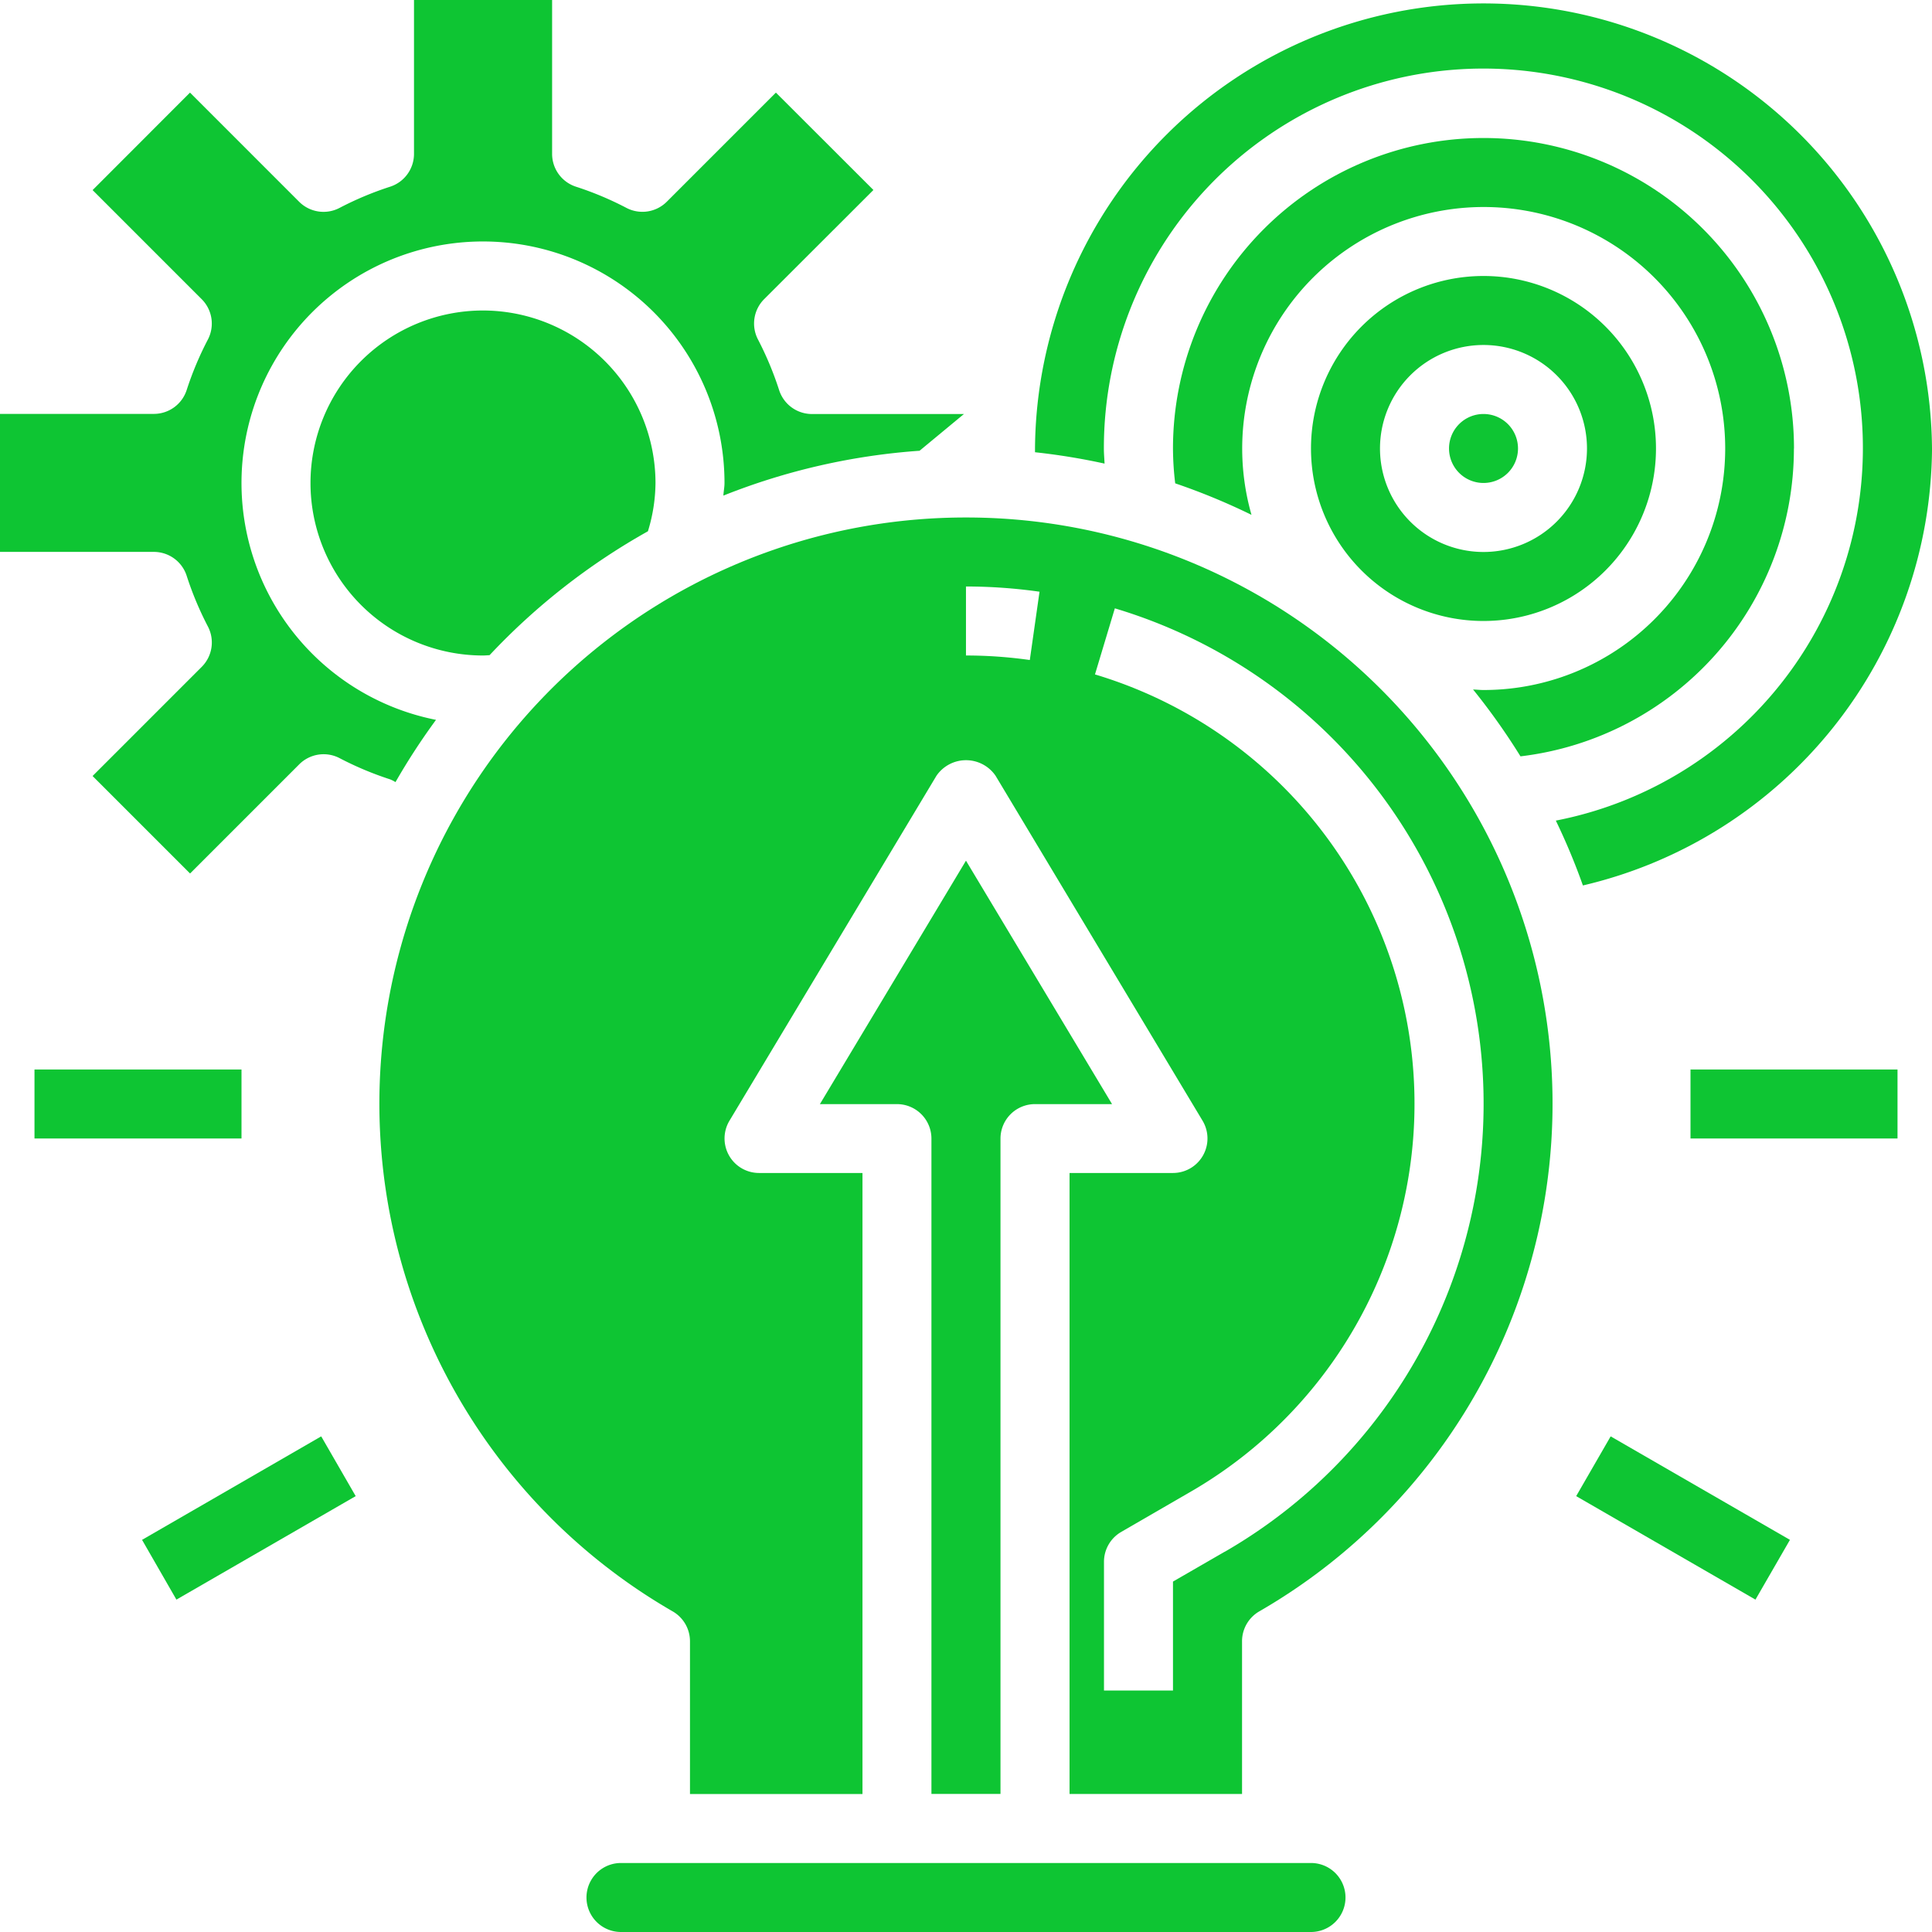 <svg xmlns="http://www.w3.org/2000/svg" width="74" height="74" viewBox="0 0 74 74">
  <g id="electricity" transform="translate(0)">
    <path id="Path_91" data-name="Path 91" d="M78.607,72a6.607,6.607,0,0,0,0,13.214c.086,0,.166-.009.251-.012a25.218,25.218,0,0,1,6.066-4.746,6.428,6.428,0,0,0,.29-1.85A6.615,6.615,0,0,0,78.607,72Zm0,0" transform="translate(-60.107 -60.107)" fill="#0ec533"/>
    <path id="Path_92" data-name="Path 92" d="M110.449,120a22.451,22.451,0,0,0-11.232,41.9,1.322,1.322,0,0,1,.661,1.143v5.852h6.607V145.107h-3.964a1.322,1.322,0,0,1-1.132-2l7.929-13.214a1.373,1.373,0,0,1,2.265,0l7.929,13.214a1.322,1.322,0,0,1-1.132,2h-3.964v23.786h6.607v-5.852a1.322,1.322,0,0,1,.661-1.143A22.451,22.451,0,0,0,110.449,120Zm2.445,5.459a17.41,17.41,0,0,0-2.445-.173v-2.643a20.071,20.071,0,0,1,2.817.2Zm7.466,34.154-1.982,1.144v4.172h-2.643V160a1.321,1.321,0,0,1,.661-1.145l2.636-1.526a17.166,17.166,0,0,0-3.642-31.318l.761-2.531a19.808,19.808,0,0,1,4.209,36.136Zm0,0" transform="translate(-73.45 -100.179)" fill="#0ec533"/>
    <path id="Path_93" data-name="Path 93" d="M7.152,22.06A12.455,12.455,0,0,0,7.965,24a1.321,1.321,0,0,1-.239,1.543l-4.18,4.18,3.734,3.734,4.18-4.18A1.321,1.321,0,0,1,13,29.035a12.454,12.454,0,0,0,1.936.814,1.241,1.241,0,0,1,.212.108A25.238,25.238,0,0,1,16.7,27.572,9.25,9.25,0,1,1,27.75,18.5c0,.164-.034.32-.043.483a25.024,25.024,0,0,1,7.514-1.718l1.7-1.407H31.1a1.321,1.321,0,0,1-1.258-.917A12.581,12.581,0,0,0,29.031,13a1.321,1.321,0,0,1,.239-1.543l4.184-4.18L29.719,3.547l-4.18,4.18A1.321,1.321,0,0,1,24,7.966a12.454,12.454,0,0,0-1.936-.814,1.321,1.321,0,0,1-.917-1.258V0H15.857V5.894a1.321,1.321,0,0,1-.917,1.258A12.455,12.455,0,0,0,13,7.966a1.321,1.321,0,0,1-1.543-.239l-4.18-4.18L3.547,7.281l4.18,4.18A1.321,1.321,0,0,1,7.965,13a12.454,12.454,0,0,0-.814,1.936,1.321,1.321,0,0,1-1.258.917H0v5.286H5.893a1.321,1.321,0,0,1,1.258.917Zm0,0" transform="translate(0 0)" fill="#0ec533"/>
    <path id="Path_94" data-name="Path 94" d="M197.045,235.3V210.2a1.321,1.321,0,0,1,1.321-1.321h2.952l-5.595-9.324-5.595,9.324h2.952A1.321,1.321,0,0,1,194.4,210.2V235.3Zm0,0" transform="translate(-158.724 -166.589)" fill="#0ec533"/>
    <path id="Path_95" data-name="Path 95" d="M163.75,432H137.321a1.321,1.321,0,1,0,0,2.643H163.75a1.321,1.321,0,1,0,0-2.643Zm0,0" transform="translate(-113.536 -360.643)" fill="#0ec533"/>
    <path id="Path_96" data-name="Path 96" d="M295.786,43.893a11.893,11.893,0,1,0-23.786,0,11.393,11.393,0,0,0,.085,1.334,24.842,24.842,0,0,1,2.922,1.207,9.25,9.25,0,1,1,8.887,6.709c-.132,0-.265-.015-.4-.02a25.3,25.3,0,0,1,1.816,2.561,11.875,11.875,0,0,0,10.473-11.791Zm0,0" transform="translate(-227.072 -26.714)" fill="#0ec533"/>
    <path id="Path_97" data-name="Path 97" d="M274.357,17.179a17.179,17.179,0,0,0-34.357,0v.143a24.961,24.961,0,0,1,2.664.435c-.008-.193-.026-.381-.026-.577a14.536,14.536,0,1,1,17.311,14.251,24.651,24.651,0,0,1,1.037,2.484,17.311,17.311,0,0,0,13.372-16.735Zm0,0" transform="translate(-200.357)" fill="#0ec533"/>
    <path id="Path_98" data-name="Path 98" d="M317.214,70.607a6.607,6.607,0,1,0-6.607,6.607A6.607,6.607,0,0,0,317.214,70.607Zm-10.571,0a3.964,3.964,0,1,1,3.964,3.964A3.964,3.964,0,0,1,306.643,70.607Zm0,0" transform="translate(-253.786 -53.429)" fill="#0ec533"/>
    <path id="Path_99" data-name="Path 99" d="M338.643,97.321A1.321,1.321,0,1,1,337.321,96,1.321,1.321,0,0,1,338.643,97.321Zm0,0" transform="translate(-280.5 -80.143)" fill="#0ec533"/>
    <path id="Path_100" data-name="Path 100" d="M8,248h7.929v2.643H8Zm0,0" transform="translate(-6.679 -207.036)" fill="#0ec533"/>
    <path id="Path_101" data-name="Path 101" d="M32.938,337.034,39.8,333.07l1.321,2.289-6.867,3.964Zm0,0" transform="translate(-27.497 -278.054)" fill="#0ec533"/>
    <path id="Path_102" data-name="Path 102" d="M365.488,335.359l1.321-2.289,6.867,3.964-1.321,2.289Zm0,0" transform="translate(-305.117 -278.054)" fill="#0ec533"/>
    <path id="Path_103" data-name="Path 103" d="M392,248h7.929v2.643H392Zm0,0" transform="translate(-327.25 -207.036)" fill="#0ec533"/>
  </g>
</svg>
